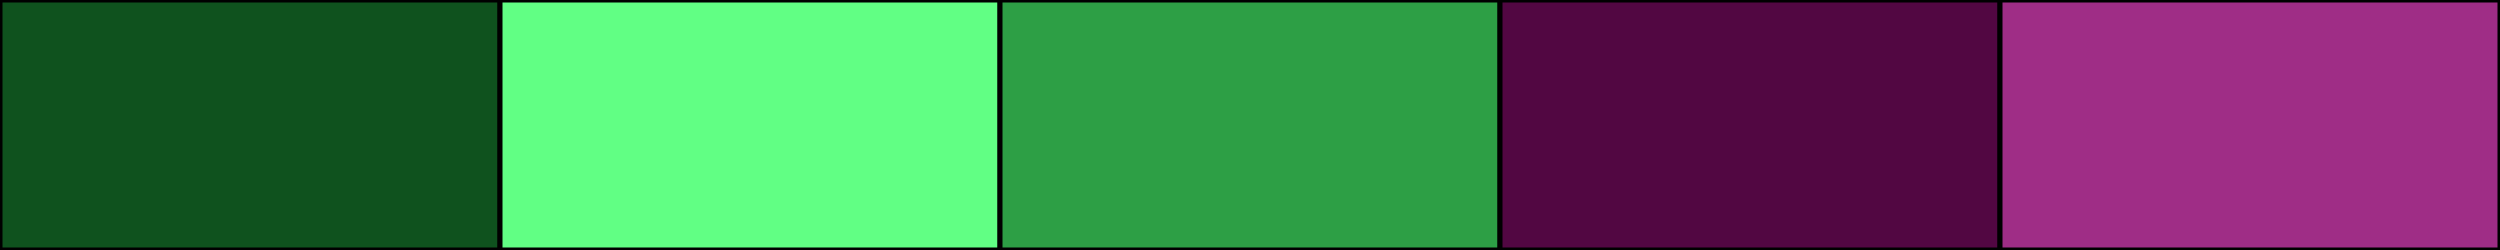 <svg width="500" height="50" xmlns="http://www.w3.org/2000/svg"><rect height="50" width="500" style="fill:rgb(0,0,0);stroke-width:1;stroke:rgb(0,0,0)"></rect><rect height="50" width="100" style="fill:rgb(15,82,30);stroke-width:1;stroke:rgb(0,0,0);float:left"></rect><rect height="50" width="100" x="100" style="fill:rgb(97,255,132);stroke-width:1;stroke:rgb(0,0,0);float:left"></rect><rect height="50" width="100" x="200" style="fill:rgb(45,159,69);stroke-width:1;stroke:rgb(0,0,0);float:left"></rect><rect height="50" width="100" x="300" style="fill:rgb(82,7,66);stroke-width:1;stroke:rgb(0,0,0);float:left"></rect><rect height="50" width="100" x="400" style="fill:rgb(159,45,134);stroke-width:1;stroke:rgb(0,0,0);float:left"></rect></svg>